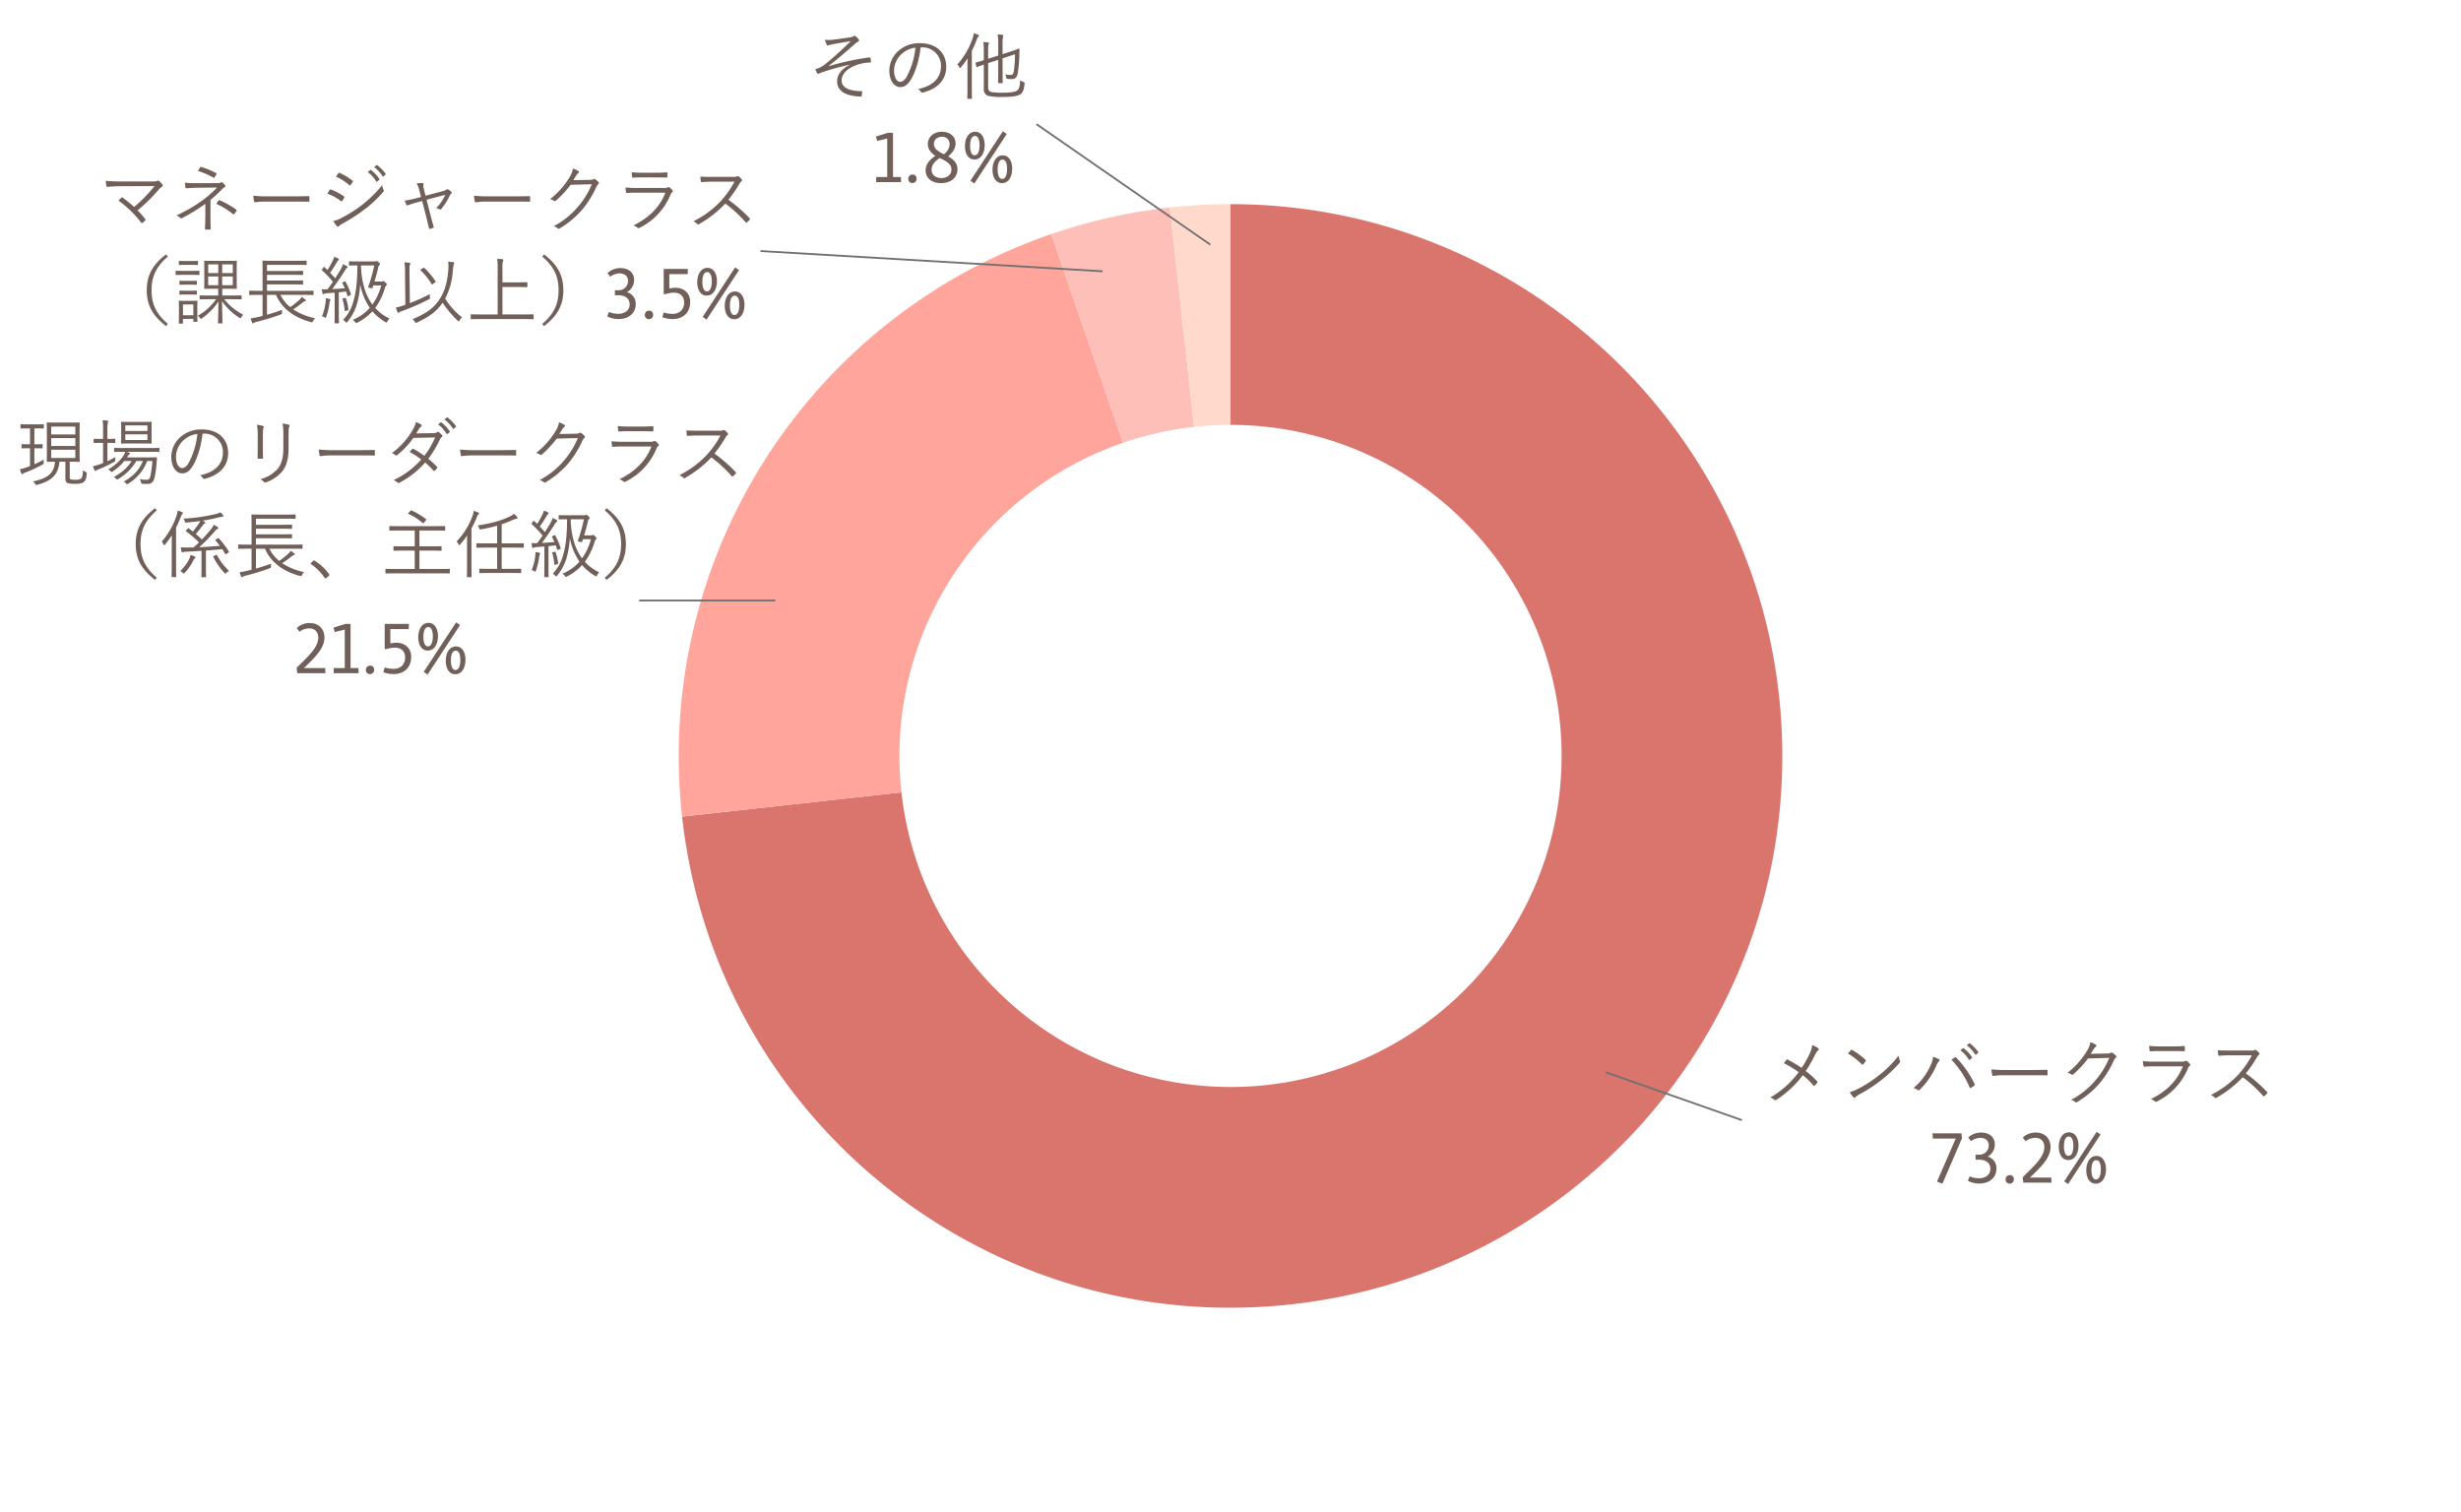 <svg xmlns="http://www.w3.org/2000/svg" width="1338" height="822" viewBox="0 0 1338 822">
  <g id="fig_chart04" transform="translate(-229 -2704)">
    <rect id="長方形_1010" data-name="長方形 1010" width="1338" height="822" transform="translate(229 2704)" fill="none"/>
    <g id="グループ_2631" data-name="グループ 2631" transform="translate(-111.03 -1025.662)">
      <path id="パス_25153" data-name="パス 25153" d="M0-300c161.4,0,293.868,127.691,299.8,288.979S182.988,287.34,22.026,299.19-280.424,193.42-298.179,33l119.272-13.2A180,180,0,0,0,13.216,179.514,180,180,0,0,0,179.879-6.612,180,180,0,0,0,0-180Z" transform="translate(1009.035 4140.656)" fill="#d9756d"/>
      <path id="パス_25154" data-name="パス 25154" d="M-298.179,33A300,300,0,0,1-97.41-283.745l38.964,113.5A180,180,0,0,0-178.908,19.8Z" transform="translate(1009.035 4140.656)" fill="#ffa59b"/>
      <path id="パス_25155" data-name="パス 25155" d="M-97.41-283.745A300,300,0,0,1-33-298.179l13.2,119.272a180,180,0,0,0-38.644,8.66Z" transform="translate(1009.035 4140.656)" fill="#ffbfb9"/>
      <path id="パス_25156" data-name="パス 25156" d="M-33-298.179A300,300,0,0,1,0-300v120a180,180,0,0,0-19.8,1.092Z" transform="translate(1009.035 4140.656)" fill="#ffd9cc"/>
    </g>
    <path id="パス_25189" data-name="パス 25189" d="M-47.32-26.8l.16,2.84h12.44L-44.88-.56-41.96.6l10.64-24.68-.24-2.72Zm19.4,2.24,1.48,2a9.261,9.261,0,0,1,5.08-1.8c2.72,0,4.6,1.48,4.6,4.08a5.015,5.015,0,0,1-5.28,5.08h-1.88l.04,2.72H-22c3.6,0,6.12,1.76,6.12,4.88A4.6,4.6,0,0,1-18-3.48,7.188,7.188,0,0,1-22.08-2.4a12.877,12.877,0,0,1-5.04-1L-28.08-1A12.906,12.906,0,0,0-21.88.48c5.52,0,9.32-3.24,9.32-8.16a6.481,6.481,0,0,0-4.8-6.48,7.5,7.5,0,0,0,3.92-6.6c0-3.96-2.96-6.48-7.44-6.48A10.468,10.468,0,0,0-27.92-24.56ZM-7.6-1.72A2.11,2.11,0,0,0-5.4.52,2.229,2.229,0,0,0-3.12-1.92,2.036,2.036,0,0,0-5.28-4.08,2.215,2.215,0,0,0-7.6-1.72Zm9.36-22.8,1.52,2a8.788,8.788,0,0,1,5.24-1.84c3.32,0,4.96,2.2,4.96,5.12,0,4-3.2,7.8-8.08,12.68L1.72-2.96,2.04,0H17.36l-.12-2.76H5.68L8.36-5.4c4.8-4.68,8.48-9,8.48-13.96,0-4.12-2.56-7.88-8.04-7.88A10.048,10.048,0,0,0,1.76-24.52ZM24.28-.72,26.4.76,44.04-26.16l-2.12-1.48Zm-2.96-18.8c0,3.8,1.64,7.24,5.16,7.24,3.76,0,5.56-3.8,5.56-7.88,0-3.8-1.68-7.2-5.16-7.2C23.12-27.36,21.32-23.52,21.32-19.52Zm7.92-.52c0,1.92-.36,3.84-1.2,4.8a1.92,1.92,0,0,1-1.48.68c-1.72,0-2.44-2.32-2.44-5.16,0-1.96.32-3.84,1.24-4.76a1.964,1.964,0,0,1,1.4-.6C28.52-25.08,29.24-22.84,29.24-20.04ZM36.28-6.68c0,3.8,1.64,7.24,5.16,7.24C45.2.56,47-3.24,47-7.32c0-3.8-1.68-7.2-5.16-7.2C38.08-14.52,36.28-10.72,36.28-6.68ZM44.2-7.2c0,1.92-.36,3.84-1.2,4.8a2.062,2.062,0,0,1-1.48.68c-1.72,0-2.44-2.36-2.44-5.16,0-2,.32-3.84,1.24-4.76a1.964,1.964,0,0,1,1.4-.6C43.48-12.24,44.2-10,44.2-7.2Z" transform="translate(1327 3347)" fill="#71605a"/>
    <path id="パス_25188" data-name="パス 25188" d="M21.52-17.4A79.058,79.058,0,0,0,14-21.88c-.28-.16-.44-.2-.64,0-.36.4-.92,1.16-1.52,1.92a59.313,59.313,0,0,1,8.08,4.88A49.964,49.964,0,0,1,4.44-1.28,5.641,5.641,0,0,1,6.68-.04c.36.32.76.2,1.16-.04A55.087,55.087,0,0,0,22.16-13.4a39.71,39.71,0,0,1,5.76,5.6c.24.28.44.32.72.04A17.272,17.272,0,0,0,30-9.32c.2-.28.24-.44-.04-.76a45.64,45.64,0,0,0-6.24-5.6,63.386,63.386,0,0,0,5.08-8.84,7.582,7.582,0,0,1,1.72-2.44.655.655,0,0,0,.04-1.12,14.86,14.86,0,0,0-3.32-1.72,13.813,13.813,0,0,1-1.36,4.68A53.514,53.514,0,0,1,21.52-17.4Zm25.2-7.8a41.531,41.531,0,0,1,7.6,5.92c.28.28.4.24.64-.04a16.139,16.139,0,0,0,1.36-1.72c.2-.32.16-.48-.12-.76A36.9,36.9,0,0,0,49-27.12a.483.483,0,0,0-.72.08C47.84-26.56,47.24-25.84,46.72-25.2Zm.96,21a15.016,15.016,0,0,0,1.96,2.72.654.654,0,0,0,1.08.04A14.911,14.911,0,0,1,52.92-3a83.069,83.069,0,0,0,12-7.8A73.843,73.843,0,0,0,74.64-20c.48-.56.52-.88.28-1.4a11.972,11.972,0,0,1-.68-2.64,62.426,62.426,0,0,1-10.8,10.76A67.9,67.9,0,0,1,51.88-5.84,22.314,22.314,0,0,1,47.68-4.2ZM82.32-6.44a5.368,5.368,0,0,1,2.2,1.04.865.865,0,0,0,1.24-.16A41.331,41.331,0,0,0,94.8-18.72,6.807,6.807,0,0,1,96.2-21c.36-.36.48-.8-.08-1.12a15.63,15.63,0,0,0-3.16-1.32,12.667,12.667,0,0,1-1.28,4.52A34.011,34.011,0,0,1,82.32-6.44Zm20.64-15.4a50.853,50.853,0,0,1,9.92,15.08c.16.36.28.44.64.24a13.92,13.92,0,0,0,1.88-1.24c.36-.24.36-.48.16-.84a52.91,52.91,0,0,0-10-14.36c-.32-.32-.48-.28-.84-.08C104.32-22.8,103.64-22.32,102.96-21.84Zm4.8-5.16a17.27,17.27,0,0,1,4.64,5.12.32.32,0,0,0,.52.08l1.16-.96a.289.289,0,0,0,.08-.44,19.411,19.411,0,0,0-4.52-4.84.314.314,0,0,0-.44,0Zm3.52-2.68a19.105,19.105,0,0,1,4.6,5c.16.24.32.24.48.08l1.08-.96c.2-.16.24-.28.12-.48A22.99,22.99,0,0,0,113-30.72c-.16-.12-.28-.08-.44.04ZM145.96-13.4c2.68,0,5.64,0,8.64.08.48.04.6-.04.6-.48a18.041,18.041,0,0,0,0-2.08c0-.44-.12-.52-.6-.48-3.04.08-6,.12-8.76.12H133.56a73.057,73.057,0,0,1-8.84-.36,23.644,23.644,0,0,0,.4,3.04c.12.4.32.56.68.56a32.722,32.722,0,0,1,5.4-.4Zm32.72-11.64c.56-.8,1-1.56,1.6-2.52a4.447,4.447,0,0,1,1.2-1.36.587.587,0,0,0,0-1.04,10.023,10.023,0,0,0-3-1.4,11.915,11.915,0,0,1-2,5,42.75,42.75,0,0,1-10.44,11.64,5.4,5.4,0,0,1,2.04.84.851.851,0,0,0,1.24-.08,57.928,57.928,0,0,0,7.92-8.56l11.52-.32a44.956,44.956,0,0,1-7.52,12.24A44.436,44.436,0,0,1,168,0a5.651,5.651,0,0,1,2.24,1.16.678.678,0,0,0,.88.12A49.666,49.666,0,0,0,183.6-9.08a53.76,53.76,0,0,0,7.72-12.48,3.992,3.992,0,0,1,1.04-1.4c.32-.32.4-.72-.08-1.2a11.627,11.627,0,0,0-1.6-1.32c-.44-.28-.76-.36-1.04-.16-.44.32-.8.4-2,.44Zm44.68-1.52c2.44,0,4.12.08,5.96.08.44.04.52-.08.52-.52a13.508,13.508,0,0,0,0-1.8c0-.36-.08-.48-.44-.48-1.92.12-3.68.2-6.2.2H217a55.581,55.581,0,0,1-6.52-.28,21.549,21.549,0,0,0,.2,2.4c.04.44.12.6.48.56,1.76-.12,3.56-.16,5.68-.16Zm5.4,8.32c-3,7.88-9.08,13.8-17.4,17.8A7.177,7.177,0,0,1,213.6.8c.32.32.6.32,1.08.08a34.882,34.882,0,0,0,16.88-18.04,3.1,3.1,0,0,1,.92-1.36c.44-.32.48-.56.08-1.08a8.442,8.442,0,0,0-1.48-1.44c-.4-.32-.6-.28-1.08-.04a4.466,4.466,0,0,1-1.96.28H213.72c-2.52,0-4.6-.08-6.64-.28a18.524,18.524,0,0,0,.28,2.52c.08.4.24.56.6.52,1.64-.16,3.4-.2,5.64-.2ZM254-26.84c-2.48,0-4.24,0-6.2-.16a15.491,15.491,0,0,0,.24,2.56c.08.32.12.44.48.44,1.8-.12,3.52-.24,5.76-.24h12.04a50.283,50.283,0,0,1-7.6,10.72A51.718,51.718,0,0,1,244-2.68a6.842,6.842,0,0,1,2.08,1.44c.32.36.56.32,1,.08a61.155,61.155,0,0,0,14.28-11.16A73.1,73.1,0,0,1,272.4-2.16c.28.32.44.32.72.08a16.3,16.3,0,0,0,1.44-1.44c.32-.4.32-.52-.04-.84A81.928,81.928,0,0,0,263.04-14.4a72.664,72.664,0,0,0,5.92-8.6,5.282,5.282,0,0,1,1.16-1.48c.36-.32.44-.6.2-.92a10.6,10.6,0,0,0-1.64-1.64.685.685,0,0,0-.8-.12,4.183,4.183,0,0,1-2.28.32Z" transform="translate(1187 3302)" fill="#71605a"/>
    <path id="パス_25184" data-name="パス 25184" d="M13.4-24.36a84.524,84.524,0,0,1-8.88-.32,25.86,25.86,0,0,0,.32,2.8c.08.36.2.48.64.44,2.2-.16,4.68-.32,7.92-.32L31-21.84A75.307,75.307,0,0,1,19.92-10.48c-1.84-1.68-3.84-3.28-6.16-5.04-.36-.2-.48-.24-.76,0-.44.4-1.12,1.08-1.6,1.56a59.492,59.492,0,0,1,12.36,12c.24.36.36.32.68.12a8.945,8.945,0,0,0,1.48-1.28.525.525,0,0,0,0-.84A52.155,52.155,0,0,0,21.8-8.64,89.092,89.092,0,0,0,33.2-19.8a7.91,7.91,0,0,1,1.88-1.68.771.771,0,0,0,.2-1.2,10.77,10.77,0,0,0-1.72-1.88.787.787,0,0,0-1-.12,7.126,7.126,0,0,1-2.92.32ZM61.44-14.28A84.993,84.993,0,0,0,68-20.4a4.435,4.435,0,0,1,1.04-.76c.52-.24.68-.56.36-1.04a8.692,8.692,0,0,0-1.28-1.48.7.7,0,0,0-.96-.12c-.48.28-.96.36-3.12.36l-10.36.04a54.913,54.913,0,0,1-6.2-.28c.08,1,.24,1.92.36,2.6.08.36.24.44.64.44,1.4-.12,3.04-.24,5.04-.28L65-21.04a57.605,57.605,0,0,1-7.8,6.88A79.126,79.126,0,0,1,42.92-5.88a5.629,5.629,0,0,1,2,1.32.752.752,0,0,0,1.04.12A90.033,90.033,0,0,0,58.64-12.2v6.44c0,2.68-.12,5.2-.2,7,0,.4.16.52.56.56a16.682,16.682,0,0,0,2,0c.4-.04.56-.16.56-.52C61.48-.48,61.44-3,61.44-5.8Zm-6.8-15.8a44.116,44.116,0,0,1,8.28,3.6c.36.28.56.2.76-.2a13.443,13.443,0,0,0,.96-1.52c.2-.32.16-.52-.2-.72a46.718,46.718,0,0,0-7.88-3.28c-.4-.12-.56-.08-.8.24C55.52-31.56,55.04-30.76,54.64-30.08ZM64.6-12.16a39.276,39.276,0,0,1,9,5.52c.4.28.48.32.76,0a16.583,16.583,0,0,0,1.2-1.72c.2-.36.12-.48-.2-.72a47.2,47.2,0,0,0-8.92-5.04c-.32-.12-.4-.12-.6.16C65.56-13.56,65.08-12.84,64.6-12.16Zm41.36-1.24c2.68,0,5.64,0,8.64.08.48.04.6-.04.6-.48a18.038,18.038,0,0,0,0-2.08c0-.44-.12-.52-.6-.48-3.04.08-6,.12-8.76.12H93.56a73.057,73.057,0,0,1-8.84-.36,23.644,23.644,0,0,0,.4,3.04c.12.4.32.56.68.56a32.722,32.722,0,0,1,5.4-.4Zm19-4.32a28.035,28.035,0,0,1,7.36,4.04c.32.28.52.24.76-.08a12.278,12.278,0,0,0,1.04-1.72.551.551,0,0,0-.2-.84,31.65,31.65,0,0,0-7.04-3.64.532.532,0,0,0-.68.28C125.92-19.28,125.48-18.48,124.96-17.72Zm4.72-9.2a26.237,26.237,0,0,1,7.16,4.52c.32.28.48.36.72.08a12.94,12.94,0,0,0,1.16-1.72c.2-.36.24-.52-.12-.8A32.4,32.4,0,0,0,131.64-29c-.36-.16-.48-.16-.72.2C130.52-28.24,130.08-27.48,129.68-26.92ZM128.2-2.8a25.164,25.164,0,0,0,1.88,2.68c.36.4.76.48,1.12.12a7.454,7.454,0,0,1,1.92-1.36A94.122,94.122,0,0,0,144.8-8.84a66.9,66.9,0,0,0,10.56-9.8.872.872,0,0,0,.2-1.08,9.311,9.311,0,0,1-.76-2.6,69.665,69.665,0,0,1-11.4,11.08,72.8,72.8,0,0,1-11,6.88A17,17,0,0,1,128.2-2.8Zm18.68-26.68a17.27,17.27,0,0,1,4.64,5.12.32.32,0,0,0,.52.08l1.16-.96a.289.289,0,0,0,.08-.44,19.411,19.411,0,0,0-4.52-4.84.314.314,0,0,0-.44,0Zm3.52-2.68a19.105,19.105,0,0,1,4.6,5c.16.24.32.24.48.08l1.08-.96c.2-.16.24-.28.12-.48a22.99,22.99,0,0,0-4.56-4.68c-.16-.12-.28-.08-.44.04Zm26.12,18.44,2.12,8.2c.56,2.16,1,4.2,1.56,6.52.12.48.32.48.68.4a8.9,8.9,0,0,0,1.56-.48c.36-.12.44-.28.32-.68-.64-2.28-1.2-4.28-1.76-6.48l-2.08-8.16,10.16-2.68a23.352,23.352,0,0,1-5,7.24A5.558,5.558,0,0,1,186-9.2c.4.2.6.16.96-.24a33.576,33.576,0,0,0,4.64-7.36,2.466,2.466,0,0,1,.72-.92.645.645,0,0,0,.08-1,9.632,9.632,0,0,0-1.68-1.24c-.36-.2-.64-.28-.92,0a5.178,5.178,0,0,1-2,.88l-9.48,2.48-.88-3.68a5.438,5.438,0,0,1-.2-2.52c.12-.36,0-.64-.52-.68a24.243,24.243,0,0,0-3.24.16,12.456,12.456,0,0,1,1.48,3.76l.96,3.68-3.4.88a50.843,50.843,0,0,1-5.48,1.08,18.732,18.732,0,0,0,.92,2.28c.24.44.4.4.92.2,1.08-.4,2.72-.96,4.36-1.4Zm49.44.32c2.68,0,5.64,0,8.64.08.48.04.6-.04.6-.48a18.041,18.041,0,0,0,0-2.08c0-.44-.12-.52-.6-.48-3.04.08-6,.12-8.76.12H213.56a73.057,73.057,0,0,1-8.84-.36,23.647,23.647,0,0,0,.4,3.04c.12.4.32.56.68.56a32.722,32.722,0,0,1,5.4-.4Zm32.72-11.64c.56-.8,1-1.56,1.6-2.52a4.447,4.447,0,0,1,1.2-1.36.587.587,0,0,0,0-1.04,10.023,10.023,0,0,0-3-1.4,11.915,11.915,0,0,1-2,5,42.75,42.75,0,0,1-10.44,11.64,5.4,5.4,0,0,1,2.04.84.851.851,0,0,0,1.24-.08,57.927,57.927,0,0,0,7.92-8.56l11.52-.32a44.956,44.956,0,0,1-7.52,12.24A44.435,44.435,0,0,1,248,0a5.651,5.651,0,0,1,2.24,1.16.678.678,0,0,0,.88.12A49.666,49.666,0,0,0,263.6-9.08a53.76,53.76,0,0,0,7.72-12.48,3.992,3.992,0,0,1,1.04-1.4c.32-.32.4-.72-.08-1.2a11.628,11.628,0,0,0-1.6-1.32c-.44-.28-.76-.36-1.04-.16-.44.32-.8.4-2,.44Zm44.68-1.52c2.44,0,4.12.08,5.96.08.44.04.52-.08.52-.52a13.508,13.508,0,0,0,0-1.8c0-.36-.08-.48-.44-.48-1.92.12-3.68.2-6.2.2H297a55.58,55.58,0,0,1-6.52-.28,21.55,21.55,0,0,0,.2,2.4c.04.44.12.6.48.56,1.76-.12,3.56-.16,5.68-.16Zm5.4,8.32c-3,7.88-9.08,13.8-17.4,17.8A7.177,7.177,0,0,1,293.6.8c.32.32.6.32,1.08.08a34.882,34.882,0,0,0,16.88-18.04,3.1,3.1,0,0,1,.92-1.36c.44-.32.48-.56.08-1.08a8.441,8.441,0,0,0-1.48-1.44c-.4-.32-.6-.28-1.08-.04a4.466,4.466,0,0,1-1.96.28H293.72c-2.52,0-4.6-.08-6.64-.28a18.527,18.527,0,0,0,.28,2.52c.08.4.24.56.6.52,1.64-.16,3.4-.2,5.64-.2ZM334-26.84c-2.48,0-4.24,0-6.2-.16a15.491,15.491,0,0,0,.24,2.56c.08.32.12.44.48.44,1.8-.12,3.52-.24,5.76-.24h12.04a50.283,50.283,0,0,1-7.6,10.72A51.718,51.718,0,0,1,324-2.68a6.842,6.842,0,0,1,2.08,1.44c.32.36.56.32,1,.08a61.154,61.154,0,0,0,14.28-11.16A73.1,73.1,0,0,1,352.4-2.16c.28.32.44.32.72.08a16.3,16.3,0,0,0,1.44-1.44c.32-.4.32-.52-.04-.84A81.928,81.928,0,0,0,343.04-14.4a72.664,72.664,0,0,0,5.92-8.6,5.282,5.282,0,0,1,1.16-1.48c.36-.32.44-.6.2-.92a10.6,10.6,0,0,0-1.64-1.64.685.685,0,0,0-.8-.12,4.183,4.183,0,0,1-2.28.32ZM37.28,15.32C29.72,21.12,26.8,27,26.8,34.8s2.92,13.68,10.48,19.48l1-1.16C31.56,47.4,29.4,41.8,29.4,34.8s2.16-12.6,8.88-18.32ZM72.52,39.68c3.96,0,5.28.08,5.52.08.28,0,.32-.04.32-.32V37.92c0-.28-.04-.32-.32-.32-.24,0-1.56.08-5.52.08H67.84V34h2.68c3.52,0,4.72.04,4.92.04.28,0,.32,0,.32-.28,0-.2-.08-1.2-.08-4V23.08c0-2.8.08-3.8.08-4,0-.28-.04-.32-.32-.32-.2,0-1.4.08-4.92.08H63.28c-3.56,0-4.72-.08-4.96-.08-.28,0-.32.04-.32.32,0,.2.08,1.2.08,4v6.68c0,2.8-.08,3.8-.08,4,0,.28.04.28.32.28.24,0,1.4-.04,4.96-.04h2.36v3.68H61.36c-3.92,0-5.28-.08-5.48-.08-.28,0-.32.04-.32.32v1.52c0,.28.04.32.32.32.2,0,1.56-.08,5.48-.08h3.12a30.505,30.505,0,0,1-9.96,9,4,4,0,0,1,1.16,1.16c.24.36.4.52.56.52.12,0,.28-.12.6-.32a34.573,34.573,0,0,0,8.92-9.12c-.04,5.96-.24,10.96-.24,11.6,0,.28.04.32.32.32h1.8c.28,0,.32-.04.32-.32,0-.64-.16-5.76-.24-11.8a32.422,32.422,0,0,0,9.36,9,1.442,1.442,0,0,0,.6.32c.16,0,.28-.16.48-.52a4.351,4.351,0,0,1,1.16-1.4,30.611,30.611,0,0,1-10.4-8.44Zm1.04-7.6H67.8V27.32h5.76Zm0-6.6H67.8V20.76h5.76Zm-7.88,6.6H60.2V27.32h5.48Zm0-6.6H60.2V20.76h5.48ZM54.28,43.64c0-1.8.08-2.64.08-2.88,0-.28-.04-.28-.32-.28-.2,0-.96.08-3.44.08H47.96c-2.44,0-3.2-.08-3.4-.08-.32,0-.36,0-.36.28,0,.24.08,1.16.08,3.56v2.4c0,4.88-.08,5.68-.08,5.88,0,.28.04.32.36.32h1.6c.28,0,.32-.04.32-.32V50.36h5.64v1.28c0,.28.04.32.32.32h1.6c.28,0,.32-.04.32-.32,0-.2-.08-.96-.08-5.56ZM52.12,48.4H46.48V42.52h5.64Zm3.32-23.88c0-.28-.04-.32-.32-.32-.24,0-1.12.08-4.16.08H46.92c-3,0-3.96-.08-4.16-.08-.24,0-.28.04-.28.32V26.2c0,.28.04.32.28.32.2,0,1.16-.08,4.16-.08h4.04c3.04,0,3.92.08,4.16.08.28,0,.32-.04.32-.32Zm-.8-5.36c0-.28-.04-.32-.32-.32-.2,0-.92.08-3.48.08h-2.8c-2.52,0-3.24-.08-3.48-.08-.28,0-.32.04-.32.32v1.6c0,.28.04.32.32.32.24,0,.96-.08,3.48-.08h2.8c2.56,0,3.28.08,3.48.08.28,0,.32-.04.32-.32Zm-.6,10.8c0-.28-.04-.32-.32-.32-.2,0-.88.08-3.24.08H48.12c-2.36,0-3.04-.08-3.24-.08-.28,0-.32.04-.32.32v1.56c0,.28.04.32.32.32.2,0,.88-.08,3.24-.08h2.36c2.36,0,3.04.08,3.24.08.28,0,.32-.04.32-.32Zm0,5.36c0-.28-.04-.32-.32-.32-.2,0-.88.08-3.24.08H48.12c-2.36,0-3.04-.08-3.24-.08-.28,0-.32.04-.32.32v1.56c0,.28.04.32.32.32.2,0,.88-.08,3.24-.08h2.36c2.36,0,3.04.08,3.24.08.28,0,.32-.04.32-.32Zm57.88,2c3.76,0,5,.08,5.24.08.28,0,.32-.04.32-.32V35.36c0-.28-.04-.32-.32-.32-.24,0-1.48.08-5.24.08H92.16V31.64h14c3.84,0,5.04.08,5.28.08.28,0,.32-.04.32-.32V29.76c0-.28-.04-.32-.32-.32-.24,0-1.44.08-5.28.08h-14V26.44h14c3.84,0,5.08.08,5.32.08.28,0,.32-.04.32-.32V24.56c0-.28-.04-.32-.32-.32-.24,0-1.48.08-5.32.08h-14V21h15.68c4,0,5.32.08,5.56.08.28,0,.32-.04.32-.32V19.04c0-.28-.04-.32-.32-.32-.24,0-1.56.08-5.56.08H95.56c-3.96,0-5.4-.08-5.56-.08-.28,0-.32.04-.32.32,0,.2.08,1.44.08,4.48v11.6H88c-3.72,0-5-.08-5.2-.08-.28,0-.32.04-.32.32v1.72c0,.28.04.32.32.32.2,0,1.48-.08,5.2-.08h1.76V48.76l-2.24.56c-1.52.36-2.68.56-4.28.8a16.753,16.753,0,0,0,.88,2.36c.16.28.24.36.4.36.2,0,.28-.12.44-.24a5,5,0,0,1,1.52-.6,124.365,124.365,0,0,0,13-3.96c.76-.28.84-.32.84-1.12a6.333,6.333,0,0,1,.12-1.48c-3.08,1.12-5.64,1.92-8.28,2.68V37.32h4.92c3.16,7.48,10,12.4,18.92,14.8.76.2.84.16,1.24-.6a5.9,5.9,0,0,1,1.08-1.48A34.4,34.4,0,0,1,106.4,45.2a53.836,53.836,0,0,0,5.08-3.68,3.615,3.615,0,0,1,1.32-.76c.32-.08.48-.2.48-.4,0-.16-.08-.28-.28-.48a18.723,18.723,0,0,0-2-1.44,6.006,6.006,0,0,1-1.12,1.48,44.194,44.194,0,0,1-5.08,4.04,18.993,18.993,0,0,1-5.32-6.64Zm38.68-7.24c.92-3.12,1.68-5.92,2.12-7.96a1.444,1.444,0,0,1,.52-.96.828.828,0,0,0,.36-.52c0-.2-.16-.48-.68-1-.68-.64-.88-.72-1.16-.72a.955.955,0,0,0-.36.08,2.472,2.472,0,0,1-1.04.16h-8.48c-3.52,0-4.64-.08-4.84-.08-.28,0-.32.04-.32.32v1.68c0,.28.04.32.32.32.16,0,1.24-.08,4.28-.08-.08,6.96-.4,13.4-2.12,19.28a23.278,23.278,0,0,1-5.68,10.32A4.348,4.348,0,0,1,134.84,52c.24.28.4.4.52.4.16,0,.28-.12.52-.4a27.466,27.466,0,0,0,5.6-11.28,53.047,53.047,0,0,0,1.36-9.16,33.549,33.549,0,0,0,5.2,12.8,24.515,24.515,0,0,1-9.28,6.56,4.679,4.679,0,0,1,1.32,1.2c.28.36.4.52.6.52a1.6,1.6,0,0,0,.64-.24,28.09,28.09,0,0,0,8.16-6.16,27.5,27.5,0,0,0,7,5.84c.32.16.48.28.64.28s.28-.16.48-.56a4.919,4.919,0,0,1,1.24-1.6A24.193,24.193,0,0,1,151,44.44a35.813,35.813,0,0,0,5.28-10.88,2.7,2.7,0,0,1,.8-1.4.645.645,0,0,0,.24-.52c0-.2-.16-.48-.68-.96-.68-.72-.96-.84-1.16-.84a.912.912,0,0,0-.44.12,1.671,1.671,0,0,1-.72.12Zm3.68,2.08a30.365,30.365,0,0,1-4.84,10.4c-4.12-5.6-5.92-12.92-6.2-21.24h7.24a92.379,92.379,0,0,1-3.24,11.56c-.12.4-.04.44.6.6l1.04.24c.52.12.56.04.68-.28.12-.4.24-.84.4-1.28ZM133.56,30.4c-.52.24-.56.28-.44.52.48.92.92,1.84,1.32,2.8q-3.6.3-6.84.48c2.16-2.88,4.4-6.12,6.64-9.64a6.387,6.387,0,0,1,1.36-1.84c.24-.16.4-.28.4-.48s-.12-.36-.4-.52a14.911,14.911,0,0,0-2.12-1.08,13.847,13.847,0,0,1-1.2,2.72c-1,1.68-2,3.36-3.04,4.96-.92-1.08-1.84-2.04-2.76-3.04,1.32-1.88,2.4-3.52,3.8-5.92a2.194,2.194,0,0,1,.68-.84c.2-.12.32-.24.32-.44s-.12-.32-.44-.52a14.244,14.244,0,0,0-2.08-.96,16.926,16.926,0,0,1-1.12,2.68,37.79,37.79,0,0,1-2.6,4.56l-1.56-1.52c-.24-.24-.36-.24-.64.12l-.64.88c-.32.44-.32.48-.04.72A57.007,57.007,0,0,1,128,30.2c-.92,1.4-1.92,2.76-2.96,4.12h-.52a17.873,17.873,0,0,1-2.56-.08c.12.92.24,1.64.36,2.2.08.32.16.52.36.52a.852.852,0,0,0,.48-.16,3.794,3.794,0,0,1,1.52-.36l4.28-.32V46.68c0,4.36-.08,5.6-.08,5.8,0,.28.04.32.32.32h1.76c.28,0,.32-.04.32-.32,0-.2-.08-1.44-.08-5.8V35.92c1.32-.12,2.64-.28,3.96-.44l.72,2.32c.08.32.16.32.64.12l.8-.32c.48-.2.6-.28.48-.6a34.827,34.827,0,0,0-2.92-6.84c-.16-.28-.2-.32-.68-.08Zm-6.88,9.52c0-.16-.2-.32-.56-.4-.4-.08-1.24-.28-2-.4a12.01,12.01,0,0,1-.12,2.32,27.2,27.2,0,0,1-1.96,7.52,5.757,5.757,0,0,1,1.44.6c.28.16.4.28.52.28.16,0,.24-.16.36-.56a35.584,35.584,0,0,0,1.76-7.4,5.029,5.029,0,0,1,.36-1.44A1.179,1.179,0,0,0,126.68,39.92Zm7.04-.72c-.48.12-.56.2-.48.48a30.4,30.4,0,0,1,1.16,6.2c.04.32.08.32.68.12l.92-.28c.44-.12.48-.24.44-.56a29.564,29.564,0,0,0-1.36-5.96c-.12-.32-.16-.32-.56-.2ZM198.2,49.56a38.759,38.759,0,0,1-9.16-10.24,37.428,37.428,0,0,0,4.12-14.64,22.5,22.5,0,0,1,.52-3.84,2.314,2.314,0,0,0,.28-.84c0-.24-.2-.36-.52-.44-.72-.12-1.68-.24-2.76-.32a25.438,25.438,0,0,1-.04,5.52c-.52,6-2.08,11.12-4.6,14.88-2.92,4.4-6.72,7.6-14.8,10.92a4.392,4.392,0,0,1,1.32,1.4c.24.44.36.6.56.6a1.715,1.715,0,0,0,.6-.2c7.52-3.52,11-6.56,13.92-10.8a56.549,56.549,0,0,0,8.2,9.8c.24.24.4.36.52.36s.24-.16.44-.48A8.438,8.438,0,0,1,198.2,49.56ZM169.64,25.08c-.04-2.6.04-3.64.24-4.08a1.87,1.87,0,0,0,.24-.76c0-.16-.2-.32-.52-.36a25.5,25.5,0,0,0-2.72-.24,29.936,29.936,0,0,1,.32,5.48l.2,17.56c-.64.24-1.28.48-1.92.68a29.239,29.239,0,0,1-3.24.84,19.99,19.99,0,0,0,.88,2.48c.12.28.28.4.44.4a.691.691,0,0,0,.48-.24,4.311,4.311,0,0,1,1.4-.68,114.417,114.417,0,0,0,14.64-6.4c.72-.4.76-.36.64-1.2a5.908,5.908,0,0,1,0-1.68,105.269,105.269,0,0,1-10.88,4.92Zm6.28-1.64c-.4.28-.44.36-.24.56a35.127,35.127,0,0,1,5.92,7.4c.12.16.16.24.28.24a1.11,1.11,0,0,0,.52-.24l1.12-.8c.36-.24.44-.36.28-.6a38.537,38.537,0,0,0-6.16-7.36c-.2-.2-.32-.2-.64.04Zm61.2,24.76c0-.28-.04-.32-.32-.32-.2,0-1.48.08-5.28.08H220.16V33.04h7.96c3.8,0,5.08.08,5.28.08.28,0,.32-.04.32-.32V30.76c0-.28-.04-.32-.32-.32-.2,0-1.48.08-5.28.08h-7.96V22.96a14.035,14.035,0,0,1,.28-3.88,2.147,2.147,0,0,0,.2-.76c0-.2-.24-.32-.52-.36a26.19,26.19,0,0,0-2.8-.24,40.535,40.535,0,0,1,.24,5.76V47.96h-9.04c-3.8,0-5.08-.08-5.28-.08-.28,0-.32.04-.32.32v2.04c0,.28.04.32.32.32.2,0,1.48-.08,5.28-.08h23c3.8,0,5.08.08,5.28.08.28,0,.32-.04.32-.32Zm4.68-31.72c6.72,5.72,8.88,11.32,8.88,18.32s-2.16,12.6-8.88,18.32l1,1.16c7.56-5.8,10.48-11.68,10.48-19.48s-2.92-13.68-10.48-19.48Z" transform="translate(282 2827)" fill="#71605a"/>
    <path id="パス_25185" data-name="パス 25185" d="M2.28-24.56l1.48,2a9.261,9.261,0,0,1,5.08-1.8c2.72,0,4.6,1.48,4.6,4.08A5.015,5.015,0,0,1,8.16-15.2H6.28l.04,2.72H8.2c3.6,0,6.12,1.76,6.12,4.88A4.6,4.6,0,0,1,12.2-3.48,7.188,7.188,0,0,1,8.12-2.4a12.877,12.877,0,0,1-5.04-1L2.12-1A12.906,12.906,0,0,0,8.32.48c5.52,0,9.32-3.24,9.32-8.16a6.481,6.481,0,0,0-4.8-6.48,7.5,7.5,0,0,0,3.92-6.6c0-3.96-2.96-6.48-7.44-6.48A10.468,10.468,0,0,0,2.28-24.56ZM22.6-1.72A2.11,2.11,0,0,0,24.8.52a2.229,2.229,0,0,0,2.28-2.44,2.036,2.036,0,0,0-2.16-2.16A2.215,2.215,0,0,0,22.6-1.72ZM32.84-26.8v13.48l.36.4a17.453,17.453,0,0,1,5.16-.96c3.48,0,5.56,2.04,5.56,5.16a6.1,6.1,0,0,1-2.28,5.24,7.1,7.1,0,0,1-4.2,1.12,17.3,17.3,0,0,1-4.6-.76L32.08-.56A15.155,15.155,0,0,0,37.68.48c5.48,0,9.56-3.28,9.56-9.4,0-4.8-3.48-7.6-8.04-7.64a12.722,12.722,0,0,0-3.28.44l-.04-7.84h10L46-26.8ZM54.04-.72,56.16.76,73.8-26.16l-2.12-1.48Zm-2.96-18.8c0,3.8,1.64,7.24,5.16,7.24,3.76,0,5.56-3.8,5.56-7.88,0-3.8-1.68-7.2-5.16-7.2C52.88-27.36,51.08-23.52,51.08-19.52ZM59-20.04c0,1.92-.36,3.84-1.2,4.8a1.92,1.92,0,0,1-1.48.68c-1.72,0-2.44-2.32-2.44-5.16,0-1.96.32-3.84,1.24-4.76a1.964,1.964,0,0,1,1.4-.6C58.28-25.08,59-22.84,59-20.04ZM66.04-6.68c0,3.8,1.64,7.24,5.16,7.24,3.76,0,5.56-3.8,5.56-7.88,0-3.8-1.68-7.2-5.16-7.2C67.84-14.52,66.04-10.72,66.04-6.68Zm7.92-.52c0,1.92-.36,3.84-1.2,4.8a2.062,2.062,0,0,1-1.48.68c-1.72,0-2.44-2.36-2.44-5.16,0-2,.32-3.84,1.24-4.76a1.964,1.964,0,0,1,1.4-.6C73.24-12.24,73.96-10,73.96-7.2Z" transform="translate(557 2877)" fill="#71605a"/>
    <path id="線_274" data-name="線 274" d="M73.834,26.472l-74-26L.166-.472l74,26Z" transform="translate(1102 3287)" fill="#707070"/>
    <path id="線_276" data-name="線 276" d="M185.97,11.5-.03.5.03-.5l186,11Z" transform="translate(642.5 2840.5)" fill="#707070"/>
    <path id="パス_25187" data-name="パス 25187" d="M-45.68-24.52l1.52,2a8.788,8.788,0,0,1,5.24-1.84c3.32,0,4.96,2.2,4.96,5.12,0,4-3.2,7.8-8.08,12.68l-3.68,3.6L-45.4,0h15.32l-.12-2.76H-41.76l2.68-2.64c4.8-4.68,8.48-9,8.48-13.96,0-4.12-2.56-7.88-8.04-7.88A10.048,10.048,0,0,0-45.68-24.52Zm20-.24.68,2.4,5.44-1.32V-2.76h-6V0H-12l-.12-2.76H-16.4v-24l-2.6-.08ZM-8.08-1.72A2.11,2.11,0,0,0-5.88.52,2.229,2.229,0,0,0-3.6-1.92,2.036,2.036,0,0,0-5.76-4.08,2.215,2.215,0,0,0-8.08-1.72ZM2.16-26.8v13.48l.36.4a17.453,17.453,0,0,1,5.16-.96c3.48,0,5.56,2.04,5.56,5.16a6.1,6.1,0,0,1-2.28,5.24,7.1,7.1,0,0,1-4.2,1.12,17.3,17.3,0,0,1-4.6-.76L1.4-.56A15.155,15.155,0,0,0,7,.48c5.48,0,9.56-3.28,9.56-9.4,0-4.8-3.48-7.6-8.04-7.64a12.722,12.722,0,0,0-3.28.44L5.2-23.96h10l.12-2.84ZM23.36-.72,25.48.76,43.12-26.16,41-27.64ZM20.4-19.52c0,3.8,1.64,7.24,5.16,7.24,3.76,0,5.56-3.8,5.56-7.88,0-3.8-1.68-7.2-5.16-7.2C22.2-27.36,20.4-23.52,20.4-19.52Zm7.92-.52c0,1.92-.36,3.84-1.2,4.8a1.92,1.92,0,0,1-1.48.68c-1.72,0-2.44-2.32-2.44-5.16,0-1.96.32-3.84,1.24-4.76a1.964,1.964,0,0,1,1.4-.6C27.6-25.08,28.32-22.84,28.32-20.04ZM35.36-6.68c0,3.8,1.64,7.24,5.16,7.24,3.76,0,5.56-3.8,5.56-7.88,0-3.8-1.68-7.2-5.16-7.2C37.16-14.52,35.36-10.72,35.36-6.68Zm7.92-.52c0,1.92-.36,3.84-1.2,4.8a2.062,2.062,0,0,1-1.48.68c-1.72,0-2.44-2.36-2.44-5.16,0-2,.32-3.84,1.24-4.76a1.964,1.964,0,0,1,1.4-.6C42.56-12.24,43.28-10,43.28-7.2Z" transform="translate(436 3070)" fill="#71605a"/>
    <path id="パス_25186" data-name="パス 25186" d="M-169.08-9.96h.16c3.56,0,4.72.08,4.96.08.28,0,.32-.04.32-.32,0-.24-.08-1.52-.08-4.92V-26.08c0-3.36.08-4.68.08-4.88,0-.32-.04-.36-.32-.36-.24,0-1.4.08-4.96.08h-7.36c-3.6,0-4.76-.08-5-.08-.28,0-.32.04-.32.36,0,.2.08,1.52.08,4.88v10.96c0,3.4-.08,4.68-.08,4.92,0,.28.04.32.32.32.2,0,1.24-.04,4.16-.08-.48,6.68-4.36,9.08-11.96,10.72a4.541,4.541,0,0,1,1.16,1.28c.32.48.44.64.68.64a1.806,1.806,0,0,0,.52-.12c7.6-2.04,11.36-5.28,12.04-12.52h3.24v9.2c0,1.56.64,2.24,1.44,2.48a17.3,17.3,0,0,0,4.12.36c2.08,0,3.6-.36,4.44-1.04.92-.72,1.36-1.84,1.6-4.44.08-.68.04-.72-.56-1a6.726,6.726,0,0,1-1.52-.88c-.08,2.52-.24,3.96-1.12,4.56a4.97,4.97,0,0,1-2.8.56,14.269,14.269,0,0,1-2.48-.16c-.68-.12-.76-.52-.76-1.56Zm3.04-2.04h-13.12v-4.48h13.12Zm0-12.8h-13.12v-4.28h13.12Zm0,6.28h-13.12V-22.8h13.12ZM-183.2-30.04c0-.28-.04-.32-.32-.32-.24,0-1.04.08-3.92.08h-4.2c-2.84,0-3.68-.08-3.92-.08s-.28.04-.28.32v1.68c0,.32.04.36.28.36s1.08-.08,3.92-.08h.96v8.64h-.68c-2.6,0-3.4-.08-3.6-.08-.28,0-.32.04-.32.32v1.68c0,.28.04.32.32.32.2,0,1-.08,3.6-.08h.68V-7.6c-.6.24-1.2.48-1.8.68a23.081,23.081,0,0,1-3.68,1.04,17.245,17.245,0,0,0,.8,2.32c.12.28.24.36.36.36a.7.7,0,0,0,.44-.24,5.153,5.153,0,0,1,1.48-.68,80.8,80.8,0,0,0,9.2-4.28c.6-.36.68-.36.6-1.2a6.845,6.845,0,0,1,.04-1.56,46.515,46.515,0,0,1-5.08,2.6v-8.72h.52c2.64,0,3.4.08,3.64.08.28,0,.32-.04.32-.32V-19.2c0-.28-.04-.32-.32-.32-.24,0-1,.08-3.64.08h-.52v-8.64h.88c2.88,0,3.68.08,3.92.08.28,0,.32-.04.32-.36Zm62.88,12.88c0-.28-.04-.32-.32-.32-.2,0-1.56.08-5.56.08h-12.88c-4,0-5.32-.08-5.56-.08-.28,0-.32.04-.32.32v1.56c0,.28.04.32.32.32.24,0,1.56-.08,5.56-.08h.16a7.017,7.017,0,0,1-1,2.16,24.256,24.256,0,0,1-8.28,7.4,5.953,5.953,0,0,1,1.28.96c.28.32.4.48.56.48s.32-.12.64-.32a27.606,27.606,0,0,0,6.32-5.68h4c-2.28,3.68-5.52,6.36-9.72,8.72a3.439,3.439,0,0,1,1.16.88c.28.32.44.48.6.48s.32-.12.64-.28a27.818,27.818,0,0,0,9.84-9.8h3.56c-1.96,4.92-5.36,8.36-10.4,11.2a3.848,3.848,0,0,1,1.2.92c.32.36.48.48.64.48a1.093,1.093,0,0,0,.6-.28,24.721,24.721,0,0,0,10.32-12.32h2.8a52.293,52.293,0,0,1-1.08,8.28c-.36,1.6-1,1.92-1.92,1.92A20.292,20.292,0,0,1-131-.48a6.725,6.725,0,0,1,.68,1.64c.2.8.2.84.84.88.92.08,1.6.08,2.52.08,2.2,0,3.32-.92,3.92-3.2A41.7,41.7,0,0,0-122-8l.36-4c0-.32-.08-.4-.4-.4-.2,0-1.4.08-4.92.08h-11l.6-.88a2.416,2.416,0,0,1,.72-.8.543.543,0,0,0,.28-.44c0-.16-.12-.32-.4-.44-.4-.12-.88-.32-1.48-.48h12.04c4,0,5.36.08,5.56.08.28,0,.32-.04.32-.32Zm-4.28-10.72c0-2.4.08-3.24.08-3.48,0-.28-.04-.32-.32-.32-.24,0-1.36.08-4.76.08h-6.52c-3.44,0-4.56-.08-4.76-.08-.28,0-.32.04-.32.32,0,.24.08,1.08.08,3.48v4.32c0,2.4-.08,3.2-.08,3.44,0,.28.04.32.32.32.2,0,1.32-.08,4.76-.08h6.52c3.4,0,4.52.08,4.76.08.28,0,.32-.04.32-.32,0-.2-.08-1.04-.08-3.44Zm-2.24,6.12h-12.04v-3.12h12.04Zm0-4.92h-12.04v-3.04h12.04ZM-148.6-20.2h.28c2.72,0,3.52.08,3.72.08.24,0,.28-.04.28-.32v-1.68c0-.28-.04-.32-.28-.32-.2,0-1,.08-3.72.08h-.28v-4.76a16.448,16.448,0,0,1,.24-4.12,4.07,4.07,0,0,0,.2-.72c0-.2-.2-.32-.48-.36-.72-.08-1.56-.16-2.6-.2a31.982,31.982,0,0,1,.28,5.48v4.68h-1.08c-2.72,0-3.52-.08-3.72-.08-.28,0-.32.04-.32.32v1.68c0,.28.04.32.32.32.2,0,1-.08,3.72-.08h1.08V-9.24c-.56.24-1.12.44-1.68.64a24.1,24.1,0,0,1-3.8,1.04,10.1,10.1,0,0,0,.8,2.2c.16.28.28.4.44.4a.7.7,0,0,0,.52-.24,8.193,8.193,0,0,1,1.44-.68,77.043,77.043,0,0,0,8.2-3.92c.68-.36.68-.36.68-1.2a14.69,14.69,0,0,1,.12-1.52c-1.44.84-2.88,1.6-4.36,2.28Zm52.48-5.04A10,10,0,0,1-85.8-15.12c0,6.68-4.56,10.96-12.48,12.52a4.651,4.651,0,0,1,1.56,1.48.792.792,0,0,0,1.04.44C-87-2.88-82.96-8.12-82.96-14.64c0-7.64-5.32-12.88-14.28-12.88a17.054,17.054,0,0,0-12,4.44,14.527,14.527,0,0,0-4.64,10.36c0,5.8,2.84,9.08,5.84,9.08,2.36,0,4.16-1.2,5.88-4.12,2.52-4.08,4.56-10.72,5.28-17.48Zm-3.56.16a42.474,42.474,0,0,1-4.68,15.64c-1.16,2.04-2.36,2.92-3.72,2.92-1.44,0-3.24-1.88-3.24-6.24a12.4,12.4,0,0,1,3.84-8.64A13.477,13.477,0,0,1-99.68-25.08Zm32.8,7.4c0,1.96-.04,3.76-.08,5.48-.04.44.12.6.52.6h1.88c.44,0,.6-.16.6-.64-.08-1.72-.12-3.2-.12-5.28v-6.76c0-2.52.12-3.68.4-4.2.16-.36.16-.8-.36-.96a21.682,21.682,0,0,0-3.28-.64,30.741,30.741,0,0,1,.44,5.8Zm16.76-6.16c0-3.48.12-4.68.4-5.24.2-.4.2-.84-.28-1a18.405,18.405,0,0,0-3.4-.64,32.248,32.248,0,0,1,.44,7v6.88c0,5.24-1.24,8.52-3.2,10.92A19.46,19.46,0,0,1-65.48-.44a7.035,7.035,0,0,1,2,1.48.928.928,0,0,0,1.12.2A20.773,20.773,0,0,0-53.6-4.64c2.04-2.6,3.48-6.24,3.48-12.44ZM-12.44-13.4c2.68,0,5.64,0,8.64.08.48.04.6-.04.6-.48a18.039,18.039,0,0,0,0-2.08c0-.44-.12-.52-.6-.48-3.04.08-6,.12-8.76.12H-24.84a73.057,73.057,0,0,1-8.84-.36,23.644,23.644,0,0,0,.4,3.04c.12.4.32.56.68.56a32.722,32.722,0,0,1,5.4-.4ZM19.28-25.36c.64-.96,1-1.56,1.44-2.32a4.672,4.672,0,0,1,1.16-1.36c.44-.32.56-.8.08-1.12a10.916,10.916,0,0,0-2.84-1.36,13.9,13.9,0,0,1-1.6,3.96A41.252,41.252,0,0,1,6.08-14.64,7.358,7.358,0,0,1,8-13.52c.36.28.64.2,1.04-.12a45.4,45.4,0,0,0,8.72-9.28l11.8-.24a44.277,44.277,0,0,1-5.84,9.96,53.714,53.714,0,0,0-5.96-3.76.446.446,0,0,0-.64.12,10.846,10.846,0,0,0-1.4,1.6A42.69,42.69,0,0,1,22-11.16,47.387,47.387,0,0,1,6.96.08,7.269,7.269,0,0,1,9.2,1.36c.36.36.64.28,1.08.04A48.76,48.76,0,0,0,24.16-9.52a42.2,42.2,0,0,1,4.48,4.4c.2.24.32.28.64.04A5.334,5.334,0,0,0,30.6-6.44c.16-.28.28-.48.04-.72a43.934,43.934,0,0,0-4.8-4.4,57.278,57.278,0,0,0,6.36-10.6,3.075,3.075,0,0,1,.96-1.2.684.684,0,0,0,.16-1.08,9.084,9.084,0,0,0-1.72-1.6.8.8,0,0,0-1.08.08c-.32.28-.76.4-2.12.44Zm11.84-4.92a17.27,17.27,0,0,1,4.64,5.12.32.32,0,0,0,.52.08l1.16-.96a.289.289,0,0,0,.08-.44A19.411,19.411,0,0,0,33-31.32a.314.314,0,0,0-.44,0Zm3.52-2.68a19.105,19.105,0,0,1,4.6,5c.16.24.32.24.48.08l1.08-.96c.2-.16.24-.28.12-.48A22.99,22.99,0,0,0,36.36-34c-.16-.12-.28-.08-.44.04ZM64.36-13.4c2.68,0,5.64,0,8.64.08.48.04.6-.04.6-.48a18.038,18.038,0,0,0,0-2.08c0-.44-.12-.52-.6-.48-3.04.08-6,.12-8.76.12H51.96a73.057,73.057,0,0,1-8.84-.36,23.644,23.644,0,0,0,.4,3.04c.12.4.32.56.68.56a32.722,32.722,0,0,1,5.4-.4ZM97.08-25.04c.56-.8,1-1.56,1.6-2.52a4.447,4.447,0,0,1,1.2-1.36.587.587,0,0,0,0-1.04,10.023,10.023,0,0,0-3-1.4,11.915,11.915,0,0,1-2,5A42.75,42.75,0,0,1,84.44-14.72a5.4,5.4,0,0,1,2.04.84.851.851,0,0,0,1.24-.08,57.927,57.927,0,0,0,7.92-8.56l11.52-.32A44.956,44.956,0,0,1,99.64-10.6,44.436,44.436,0,0,1,86.4,0a5.651,5.651,0,0,1,2.24,1.16.678.678,0,0,0,.88.12A49.666,49.666,0,0,0,102-9.08a53.76,53.76,0,0,0,7.72-12.48,3.992,3.992,0,0,1,1.04-1.4c.32-.32.4-.72-.08-1.2a11.627,11.627,0,0,0-1.6-1.32c-.44-.28-.76-.36-1.04-.16-.44.32-.8.4-2,.44Zm44.68-1.52c2.44,0,4.12.08,5.96.08.44.04.52-.08.52-.52a13.508,13.508,0,0,0,0-1.8c0-.36-.08-.48-.44-.48-1.92.12-3.68.2-6.2.2h-6.2a55.581,55.581,0,0,1-6.52-.28,21.549,21.549,0,0,0,.2,2.4c.04.44.12.6.48.56,1.76-.12,3.56-.16,5.68-.16Zm5.4,8.32c-3,7.88-9.08,13.8-17.4,17.8A7.177,7.177,0,0,1,132,.8c.32.32.6.32,1.08.08a34.882,34.882,0,0,0,16.88-18.04,3.1,3.1,0,0,1,.92-1.36c.44-.32.48-.56.08-1.08a8.442,8.442,0,0,0-1.48-1.44c-.4-.32-.6-.28-1.08-.04a4.466,4.466,0,0,1-1.96.28H132.12c-2.52,0-4.6-.08-6.64-.28a18.524,18.524,0,0,0,.28,2.52c.08.4.24.56.6.52,1.64-.16,3.4-.2,5.64-.2Zm25.24-8.6c-2.48,0-4.24,0-6.2-.16a15.491,15.491,0,0,0,.24,2.56c.08.32.12.44.48.44,1.8-.12,3.52-.24,5.76-.24h12.04a50.283,50.283,0,0,1-7.6,10.72A51.718,51.718,0,0,1,162.4-2.68a6.842,6.842,0,0,1,2.08,1.44c.32.36.56.32,1,.08a61.155,61.155,0,0,0,14.28-11.16A73.1,73.1,0,0,1,190.8-2.16c.28.32.44.32.72.08a16.3,16.3,0,0,0,1.44-1.44c.32-.4.32-.52-.04-.84A81.928,81.928,0,0,0,181.44-14.4a72.664,72.664,0,0,0,5.92-8.6,5.283,5.283,0,0,1,1.16-1.48c.36-.32.44-.6.2-.92a10.594,10.594,0,0,0-1.64-1.64.685.685,0,0,0-.8-.12,4.183,4.183,0,0,1-2.28.32ZM-122.72,15.32C-130.28,21.12-133.2,27-133.2,34.8s2.92,13.68,10.48,19.48l1-1.16c-6.72-5.72-8.88-11.32-8.88-18.32s2.16-12.6,8.88-18.32ZM-89.6,32.28c-.36.2-.44.32-.24.56.84.96,1.64,1.92,2.4,2.92-3.96.36-7.68.6-11.24.76a89.8,89.8,0,0,0,8.4-8.6,5.186,5.186,0,0,1,1.52-1.36.652.652,0,0,0,.44-.52c0-.16-.08-.32-.36-.52a19.415,19.415,0,0,0-2.16-1.2A7.429,7.429,0,0,1-91.72,26a69.206,69.206,0,0,1-5.52,6.32c-1.04-1.04-2.16-2.04-3.28-3,1.32-1.48,2.36-2.84,3.72-4.64a3.75,3.75,0,0,1,1.08-1.08c.24-.12.36-.24.36-.44,0-.16-.08-.28-.36-.48l-1.12-.6A83.676,83.676,0,0,0-88,20.28a16.557,16.557,0,0,1,1.92-.36c.4-.04.6-.12.6-.32a.774.774,0,0,0-.24-.48,12.941,12.941,0,0,0-1.48-1.6,7.983,7.983,0,0,1-2.08.84,90.477,90.477,0,0,1-18,2.6,4.61,4.61,0,0,1,.72,1.48c.24.72.24.72,1.04.64,2.6-.2,5.08-.48,7.4-.8a6.364,6.364,0,0,1-.56,1.04A48.469,48.469,0,0,1-102.12,28l-2.2-1.72c-.24-.16-.36-.2-.56.04l-.92,1c-.28.32-.28.36-.04.56a56.594,56.594,0,0,1,7.04,6.04c-.96.92-1.96,1.84-2.96,2.72-1.04.04-2.04.04-3.04.04a34.535,34.535,0,0,1-3.92-.12,17.777,17.777,0,0,0,.44,2.36c.08.28.2.44.36.44a.984.984,0,0,0,.44-.16,3.309,3.309,0,0,1,1.56-.24c2.92-.12,5.68-.28,8.48-.48v9.84c0,2.84-.08,4-.08,4.24s.04.28.36.28h1.88c.28,0,.32-.04.32-.28,0-.2-.08-1.4-.08-4.24v-10c2.8-.2,5.68-.44,8.88-.76.52.8,1.04,1.64,1.56,2.56.08.16.16.24.28.24a.7.7,0,0,0,.4-.2l1.08-.68c.36-.24.4-.36.28-.6A46.809,46.809,0,0,0-88,31.72c-.2-.24-.28-.24-.64,0Zm-24.04,13.88c0,4.24-.08,6.08-.08,6.28,0,.28.04.32.28.32h1.92c.28,0,.32-.04.32-.32,0-.2-.08-2.04-.08-6.28V25.88c1-2,1.84-3.96,2.6-5.88a3.454,3.454,0,0,1,.8-1.52c.24-.2.32-.32.32-.56,0-.2-.16-.32-.44-.44a11.336,11.336,0,0,0-2.4-.84,15.182,15.182,0,0,1-.6,2.68,41.844,41.844,0,0,1-8.04,14.12,6.5,6.5,0,0,1,.92,1.6c.12.28.24.4.36.4s.28-.12.48-.36a43.692,43.692,0,0,0,3.72-5.12c-.04,1.96-.08,4.28-.08,5.84Zm23-4.92c-.48.24-.56.28-.4.56a40.258,40.258,0,0,0,6,8.64c.24.28.36.44.52.44s.28-.12.56-.4a6.589,6.589,0,0,1,1.52-1.08A31.945,31.945,0,0,1-89,40.84c-.16-.28-.28-.28-.64-.08Zm-10.08.8c0-.16-.12-.32-.44-.48a17.894,17.894,0,0,0-2.2-.88,10.256,10.256,0,0,1-1.04,2.8,26.167,26.167,0,0,1-4.64,6.08,3.952,3.952,0,0,1,1.4.88c.28.28.4.4.56.4s.28-.16.56-.44a28.6,28.6,0,0,0,4.64-6.68,3.613,3.613,0,0,1,.76-1.16C-100.88,42.4-100.72,42.28-100.72,42.04Zm52.64-4.72c3.76,0,5,.08,5.24.08.28,0,.32-.04.32-.32V35.36c0-.28-.04-.32-.32-.32-.24,0-1.48.08-5.24.08H-67.84V31.64h14c3.84,0,5.04.08,5.28.08.28,0,.32-.04.32-.32V29.76c0-.28-.04-.32-.32-.32-.24,0-1.44.08-5.28.08h-14V26.44h14c3.84,0,5.08.08,5.32.08.28,0,.32-.04.32-.32V24.56c0-.28-.04-.32-.32-.32-.24,0-1.48.08-5.32.08h-14V21h15.68c4,0,5.32.08,5.56.08.28,0,.32-.04.32-.32V19.04c0-.28-.04-.32-.32-.32-.24,0-1.56.08-5.56.08H-64.44c-3.96,0-5.4-.08-5.56-.08-.28,0-.32.04-.32.32,0,.2.08,1.44.08,4.48v11.6H-72c-3.72,0-5-.08-5.2-.08-.28,0-.32.04-.32.32v1.72c0,.28.04.32.32.32.2,0,1.48-.08,5.2-.08h1.76V48.76l-2.24.56c-1.52.36-2.68.56-4.28.8a16.753,16.753,0,0,0,.88,2.36c.16.28.24.36.4.36.2,0,.28-.12.44-.24a5,5,0,0,1,1.52-.6,124.366,124.366,0,0,0,13-3.96c.76-.28.84-.32.84-1.12a6.333,6.333,0,0,1,.12-1.48c-3.08,1.12-5.64,1.92-8.28,2.68V37.32h4.92c3.16,7.48,10,12.4,18.92,14.8.76.2.84.16,1.24-.6a5.9,5.9,0,0,1,1.08-1.48A34.4,34.4,0,0,1-53.6,45.2a53.836,53.836,0,0,0,5.08-3.68,3.615,3.615,0,0,1,1.32-.76c.32-.08.48-.2.48-.4,0-.16-.08-.28-.28-.48a18.723,18.723,0,0,0-2-1.44,6.006,6.006,0,0,1-1.12,1.48,44.193,44.193,0,0,1-5.08,4.04,18.993,18.993,0,0,1-5.32-6.64Zm10.16,7.72c-.16.2-.2.28-.2.4,0,.08.08.16.28.28a29.125,29.125,0,0,1,7.36,7.48c.16.28.28.32.44.32.08,0,.2-.08.4-.24l1.44-1.2c.24-.2.28-.32.28-.48a.854.854,0,0,0-.2-.48,27.708,27.708,0,0,0-7.68-7.2c-.2-.16-.32-.24-.44-.24a.7.7,0,0,0-.44.24Zm75.48,3.52c0-.24-.04-.28-.32-.28-.24,0-1.44.08-5.2.08h-11v-10h6.08c4.08,0,5.44.08,5.64.08.28,0,.32-.04.32-.32V36.24c0-.24-.04-.28-.32-.28-.2,0-1.56.08-5.64.08H21.04v-8.6h8.12c4.04,0,5.32.08,5.56.08.28,0,.32-.04.32-.32V25.32c0-.28-.04-.32-.32-.32-.24,0-1.52.08-5.56.08H10.56c-4,0-5.32-.08-5.56-.08-.28,0-.32.04-.32.32V27.2c0,.28.04.32.32.32.24,0,1.56-.08,5.56-.08h7.92v8.6h-5.6c-4.08,0-5.44-.08-5.64-.08-.28,0-.32.04-.32.28v1.88c0,.28.04.32.32.32.2,0,1.56-.08,5.64-.08h5.6v10H8.08c-3.76,0-5-.08-5.2-.08-.28,0-.32.04-.32.28v1.92c0,.28.04.32.32.32.2,0,1.44-.08,5.2-.08H32.04c3.76,0,4.96.08,5.2.08.28,0,.32-.04.32-.32ZM15.16,17.8c-.32.4-.32.48-.04.64a28.955,28.955,0,0,1,7.64,4.92c.28.24.36.2.68-.16l1.12-1.28c.28-.36.28-.48.08-.64a39.646,39.646,0,0,0-7.92-4.76c-.24-.08-.32-.08-.56.2ZM77.8,34.72c0-.32-.04-.36-.32-.36-.16,0-1.52.08-5.6.08H65.76V24.04a50.685,50.685,0,0,0,6.08-2.4,11.266,11.266,0,0,1,2-.6c.4-.08.56-.24.56-.4a.9.9,0,0,0-.28-.6,9.833,9.833,0,0,0-1.72-1.68,7.615,7.615,0,0,1-2.2,1.44c-3.96,1.92-9.6,3.72-17.48,4.88a4.125,4.125,0,0,1,.76,1.44c.28.8.28.8,1.08.68,3.24-.56,6.12-1.24,8.72-1.96v9.6H57.92c-4.08,0-5.4-.08-5.6-.08-.28,0-.32.04-.32.36v1.76c0,.28.04.32.32.32.2,0,1.52-.08,5.6-.08h5.36V48.28H59.36c-3.96,0-5.28-.08-5.48-.08-.28,0-.28.04-.28.32v1.76c0,.28,0,.32.28.32.2,0,1.52-.08,5.48-.08H70.52c3.96,0,5.28.08,5.52.08.28,0,.32-.04.32-.32V48.52c0-.28-.04-.32-.32-.32-.24,0-1.56.08-5.52.08H65.76V36.72h6.12c4.08,0,5.44.08,5.6.08.28,0,.32-.04.32-.32ZM46.92,46.2c0,4.24-.08,6.08-.08,6.28,0,.28.04.32.32.32h1.92c.28,0,.32-.04.32-.32,0-.2-.08-2.04-.08-6.28V26.32a53.426,53.426,0,0,0,2.92-6.12c.36-.92.64-1.4.92-1.56a.549.549,0,0,0,.32-.52c0-.24-.16-.32-.44-.44a13.5,13.5,0,0,0-2.48-.92,11.648,11.648,0,0,1-.64,2.68A39.732,39.732,0,0,1,41.24,33.4a4.85,4.85,0,0,1,1,1.44c.16.36.28.52.44.52s.32-.16.52-.4A45,45,0,0,0,47,30.12c-.04,1.96-.08,4.2-.08,5.72ZM110.6,30.08c.92-3.12,1.68-5.92,2.12-7.96a1.444,1.444,0,0,1,.52-.96.828.828,0,0,0,.36-.52c0-.2-.16-.48-.68-1-.68-.64-.88-.72-1.16-.72a.955.955,0,0,0-.36.08,2.472,2.472,0,0,1-1.04.16h-8.48c-3.52,0-4.64-.08-4.84-.08-.28,0-.32.04-.32.32v1.68c0,.28.04.32.32.32.16,0,1.24-.08,4.28-.08-.08,6.96-.4,13.4-2.12,19.28a23.278,23.278,0,0,1-5.68,10.32A4.348,4.348,0,0,1,94.84,52c.24.28.4.4.52.4.16,0,.28-.12.52-.4a27.466,27.466,0,0,0,5.6-11.28,53.048,53.048,0,0,0,1.36-9.16,33.549,33.549,0,0,0,5.2,12.8,24.515,24.515,0,0,1-9.28,6.56,4.68,4.68,0,0,1,1.32,1.2c.28.36.4.52.6.52a1.6,1.6,0,0,0,.64-.24,28.09,28.09,0,0,0,8.16-6.16,27.5,27.5,0,0,0,7,5.84c.32.16.48.28.64.28s.28-.16.48-.56a4.92,4.92,0,0,1,1.24-1.6A24.193,24.193,0,0,1,111,44.44a35.813,35.813,0,0,0,5.28-10.88,2.7,2.7,0,0,1,.8-1.4.645.645,0,0,0,.24-.52c0-.2-.16-.48-.68-.96-.68-.72-.96-.84-1.16-.84a.912.912,0,0,0-.44.12,1.671,1.671,0,0,1-.72.12Zm3.68,2.08a30.364,30.364,0,0,1-4.84,10.4c-4.12-5.6-5.92-12.92-6.2-21.24h7.24a92.38,92.38,0,0,1-3.24,11.56c-.12.4-.04.44.6.6l1.04.24c.52.12.56.04.68-.28.12-.4.24-.84.4-1.28ZM93.56,30.4c-.52.24-.56.28-.44.52.48.92.92,1.84,1.32,2.8q-3.6.3-6.84.48c2.16-2.88,4.4-6.12,6.64-9.64a6.388,6.388,0,0,1,1.36-1.84c.24-.16.4-.28.4-.48s-.12-.36-.4-.52a14.911,14.911,0,0,0-2.12-1.08,13.848,13.848,0,0,1-1.2,2.72c-1,1.68-2,3.36-3.04,4.96-.92-1.08-1.84-2.04-2.76-3.04,1.32-1.88,2.4-3.52,3.8-5.92a2.194,2.194,0,0,1,.68-.84c.2-.12.32-.24.32-.44s-.12-.32-.44-.52a14.245,14.245,0,0,0-2.08-.96,16.929,16.929,0,0,1-1.12,2.68,37.79,37.79,0,0,1-2.6,4.56l-1.56-1.52c-.24-.24-.36-.24-.64.12l-.64.88c-.32.44-.32.48-.04.72A57.007,57.007,0,0,1,88,30.2c-.92,1.4-1.92,2.76-2.96,4.12h-.52a17.873,17.873,0,0,1-2.56-.08c.12.92.24,1.64.36,2.2.08.32.16.52.36.52a.852.852,0,0,0,.48-.16,3.794,3.794,0,0,1,1.52-.36l4.28-.32V46.68c0,4.36-.08,5.6-.08,5.8,0,.28.04.32.32.32h1.76c.28,0,.32-.04.32-.32,0-.2-.08-1.44-.08-5.8V35.92c1.32-.12,2.64-.28,3.96-.44l.72,2.32c.08.32.16.32.64.12l.8-.32c.48-.2.6-.28.48-.6a34.827,34.827,0,0,0-2.92-6.84c-.16-.28-.2-.32-.68-.08Zm-6.88,9.52c0-.16-.2-.32-.56-.4-.4-.08-1.24-.28-2-.4A12.01,12.01,0,0,1,84,41.44a27.2,27.2,0,0,1-1.96,7.52,5.757,5.757,0,0,1,1.44.6c.28.16.4.28.52.28.16,0,.24-.16.36-.56a35.584,35.584,0,0,0,1.76-7.4,5.029,5.029,0,0,1,.36-1.44A1.179,1.179,0,0,0,86.68,39.92Zm7.04-.72c-.48.12-.56.2-.48.48a30.4,30.4,0,0,1,1.16,6.2c.04.32.08.32.68.12l.92-.28c.44-.12.48-.24.44-.56a29.563,29.563,0,0,0-1.36-5.96c-.12-.32-.16-.32-.56-.2ZM121.8,16.48c6.72,5.72,8.88,11.32,8.88,18.32s-2.16,12.6-8.88,18.32l1,1.16c7.56-5.8,10.48-11.68,10.48-19.48s-2.92-13.68-10.48-19.48Z" transform="translate(436 2965)" fill="#71605a"/>
    <path id="線_275" data-name="線 275" d="M74,.5H0v-1H74Z" transform="translate(576.5 3030.5)" fill="#707070"/>
    <path id="パス_25183" data-name="パス 25183" d="M2.24-24.76l.68,2.4,5.44-1.32V-2.76h-6V0H15.92L15.8-2.76H11.52v-24l-2.6-.08ZM19.84-1.72A2.11,2.11,0,0,0,22.04.52a2.229,2.229,0,0,0,2.28-2.44,2.036,2.036,0,0,0-2.16-2.16A2.215,2.215,0,0,0,19.84-1.72ZM30.44-20.6c0,2.68,1.8,4.92,4.12,6.32-2.84,1.92-5.28,4.24-5.32,7.84,0,4.48,3.56,7,8.4,7s8.92-2.6,8.92-7.6c0-3.44-2.32-5.4-5.04-6.92,2.36-1.96,4-4.24,4-7.04,0-3.84-3.08-6.36-7.4-6.36C33.68-27.36,30.44-24.6,30.44-20.6Zm3.32-.08A3.755,3.755,0,0,1,35-23.6a4.975,4.975,0,0,1,3.16-1,3.827,3.827,0,0,1,4.12,3.88c0,2.24-1.2,4.04-3.08,5.6C35.76-16.84,33.76-18.16,33.76-20.68ZM37.84-2.2c-3,0-5.36-1.6-5.36-4.44,0-2.88,2.04-4.84,4.44-6.44,3.88,1.88,6.36,3.28,6.36,6.24A4.345,4.345,0,0,1,41.6-3.32,6.523,6.523,0,0,1,37.84-2.2ZM53.6-.72,55.72.76,73.36-26.16l-2.12-1.48Zm-2.96-18.8c0,3.8,1.64,7.24,5.16,7.24,3.76,0,5.56-3.8,5.56-7.88,0-3.8-1.68-7.2-5.16-7.2C52.44-27.36,50.64-23.52,50.64-19.52Zm7.92-.52c0,1.92-.36,3.84-1.2,4.8a1.92,1.92,0,0,1-1.48.68c-1.72,0-2.44-2.32-2.44-5.16,0-1.96.32-3.84,1.24-4.76a1.964,1.964,0,0,1,1.4-.6C57.84-25.08,58.56-22.84,58.56-20.04ZM65.6-6.68c0,3.8,1.64,7.24,5.16,7.24,3.76,0,5.56-3.8,5.56-7.88,0-3.8-1.68-7.2-5.16-7.2C67.4-14.52,65.6-10.72,65.6-6.68Zm7.92-.52c0,1.92-.36,3.84-1.2,4.8a2.062,2.062,0,0,1-1.48.68c-1.72,0-2.44-2.36-2.44-5.16,0-2,.32-3.84,1.24-4.76a1.964,1.964,0,0,1,1.4-.6C72.8-12.24,73.52-10,73.52-7.2Z" transform="translate(703 2803)" fill="#71605a"/>
    <path id="パス_25182" data-name="パス 25182" d="M23.08-15.76c-5.04,2.36-6.96,5.92-6.96,9,0,4.88,4.04,7.44,10.32,8.08.92.08,1.76.16,2.48.16.44,0,.56-.12.6-.52.08-.48.2-1.36.24-1.92,0-.36-.12-.48-.44-.48C23.88-1.48,18.6-2.72,18.6-7.32c0-3.64,3.44-6.68,8.04-8.32a26.134,26.134,0,0,1,7.28-1.4c.48,0,.64-.08.6-.4a10.874,10.874,0,0,0-.28-2.04c-.08-.28-.24-.36-.64-.32a145.071,145.071,0,0,0-21.96,4.76l-.12-.12c4.72-3.68,9.32-7.52,14.56-12.24a5.794,5.794,0,0,1,1.44-.92.8.8,0,0,0,.52-.68,1.258,1.258,0,0,0-.32-.76,8.174,8.174,0,0,0-1.44-1.44.962.962,0,0,0-.68-.32,1.166,1.166,0,0,0-.6.24,3.5,3.5,0,0,1-1.52.52c-3.84.6-7.28,1.12-10.48,1.44a20.424,20.424,0,0,1-3.52-.04,16.241,16.241,0,0,0,.92,2.48c.2.36.36.6.6.6a5.729,5.729,0,0,0,1.16-.32c.4-.08.88-.2,1.44-.32,3.16-.6,6.52-1.16,9.92-1.72-5.32,5.24-9.2,8.72-13.2,12a15.764,15.764,0,0,1-4.48,2.76,7.38,7.38,0,0,1-1.6.48,18.124,18.124,0,0,0,.96,2.08c.16.28.36.48.52.48a13.044,13.044,0,0,0,1.32-.52,129.656,129.656,0,0,1,16.04-4.48Zm39.2-9.48A10,10,0,0,1,72.6-15.12c0,6.68-4.56,10.96-12.48,12.52a4.651,4.651,0,0,1,1.56,1.48.792.792,0,0,0,1.04.44c8.68-2.2,12.72-7.44,12.72-13.96,0-7.64-5.32-12.88-14.28-12.88a17.054,17.054,0,0,0-12,4.44,14.527,14.527,0,0,0-4.64,10.36c0,5.8,2.84,9.08,5.84,9.08,2.36,0,4.16-1.2,5.88-4.12,2.52-4.08,4.56-10.72,5.28-17.48Zm-3.56.16A42.474,42.474,0,0,1,54.04-9.44c-1.16,2.04-2.36,2.92-3.72,2.92-1.44,0-3.24-1.88-3.24-6.24a12.4,12.4,0,0,1,3.84-8.64A13.477,13.477,0,0,1,58.72-25.08Zm39.52,8.4,5.48-1.8v6.36c0,4.04-.08,5.76-.08,6,0,.28.04.32.32.32h1.88c.28,0,.32-.04.32-.32,0-.24-.08-1.96-.08-6v-7.16l6.76-2.24a70.5,70.5,0,0,1-.6,9.04c-.28,1.64-.72,2.24-1.68,2.24a18.732,18.732,0,0,1-3.04-.32A4.482,4.482,0,0,1,108.04-9c.12.8.12.8.8.88.96.08,1.52.12,2.2.12,1.8,0,2.84-.72,3.32-3.24a73.616,73.616,0,0,0,.84-10.04l.08-2.96c0-.32-.12-.4-.32-.36-.24.08-1.44.64-5.08,1.8l-3.8,1.24v-5.28a17.148,17.148,0,0,1,.24-4.16,2.969,2.969,0,0,0,.16-.72c0-.12-.16-.28-.44-.32a22.193,22.193,0,0,0-2.64-.24,28.163,28.163,0,0,1,.32,5.36v6.12l-5.48,1.76V-24c0-1.96.04-2.44.24-2.84a1.785,1.785,0,0,0,.2-.72c0-.16-.16-.32-.52-.36a14.956,14.956,0,0,0-2.52-.2,32.335,32.335,0,0,1,.24,4.44v5.4c-2.92.92-4.04,1.16-4.24,1.24-.28.08-.28.08-.24.36l.4,1.92c.04.28.16.32.44.2.28-.08,1.16-.48,3.64-1.32V-2.64a3.526,3.526,0,0,0,2.8,3.84,34.37,34.37,0,0,0,7.24.52c5.4,0,8.2-.4,9.92-1.52,1.32-.88,1.92-2.76,2.2-5.68.04-.68.04-.68-.64-.96a10.25,10.25,0,0,1-1.76-.92c-.12,3.68-.72,5-1.72,5.6-1.08.72-3.28,1.16-7.72,1.16a33.4,33.4,0,0,1-6.12-.36c-1.2-.24-1.84-.88-1.84-2.52ZM87-3.8c0,4.2-.08,6-.08,6.2,0,.28.04.32.32.32h1.88c.28,0,.32-.04.32-.32,0-.2-.08-2-.08-6.2V-23.28a66.16,66.16,0,0,0,2.72-6.28,3.66,3.66,0,0,1,.8-1.48c.24-.2.4-.36.4-.56,0-.24-.16-.32-.48-.48a20.722,20.722,0,0,0-2.4-.84,10.469,10.469,0,0,1-.6,2.72,39.938,39.938,0,0,1-8.32,14.24,5.113,5.113,0,0,1,1.08,1.52c.16.28.24.44.4.44.12,0,.28-.16.48-.4a42.167,42.167,0,0,0,3.64-4.92C87-17.44,87-15.36,87-13.92Z" transform="translate(668 2755)" fill="#71605a"/>
    <path id="線_279" data-name="線 279" d="M94.222,65.907-.285.411l.57-.822,94.507,65.5Z" transform="translate(792.5 2771.5)" fill="#707070"/>
  </g>
</svg>
